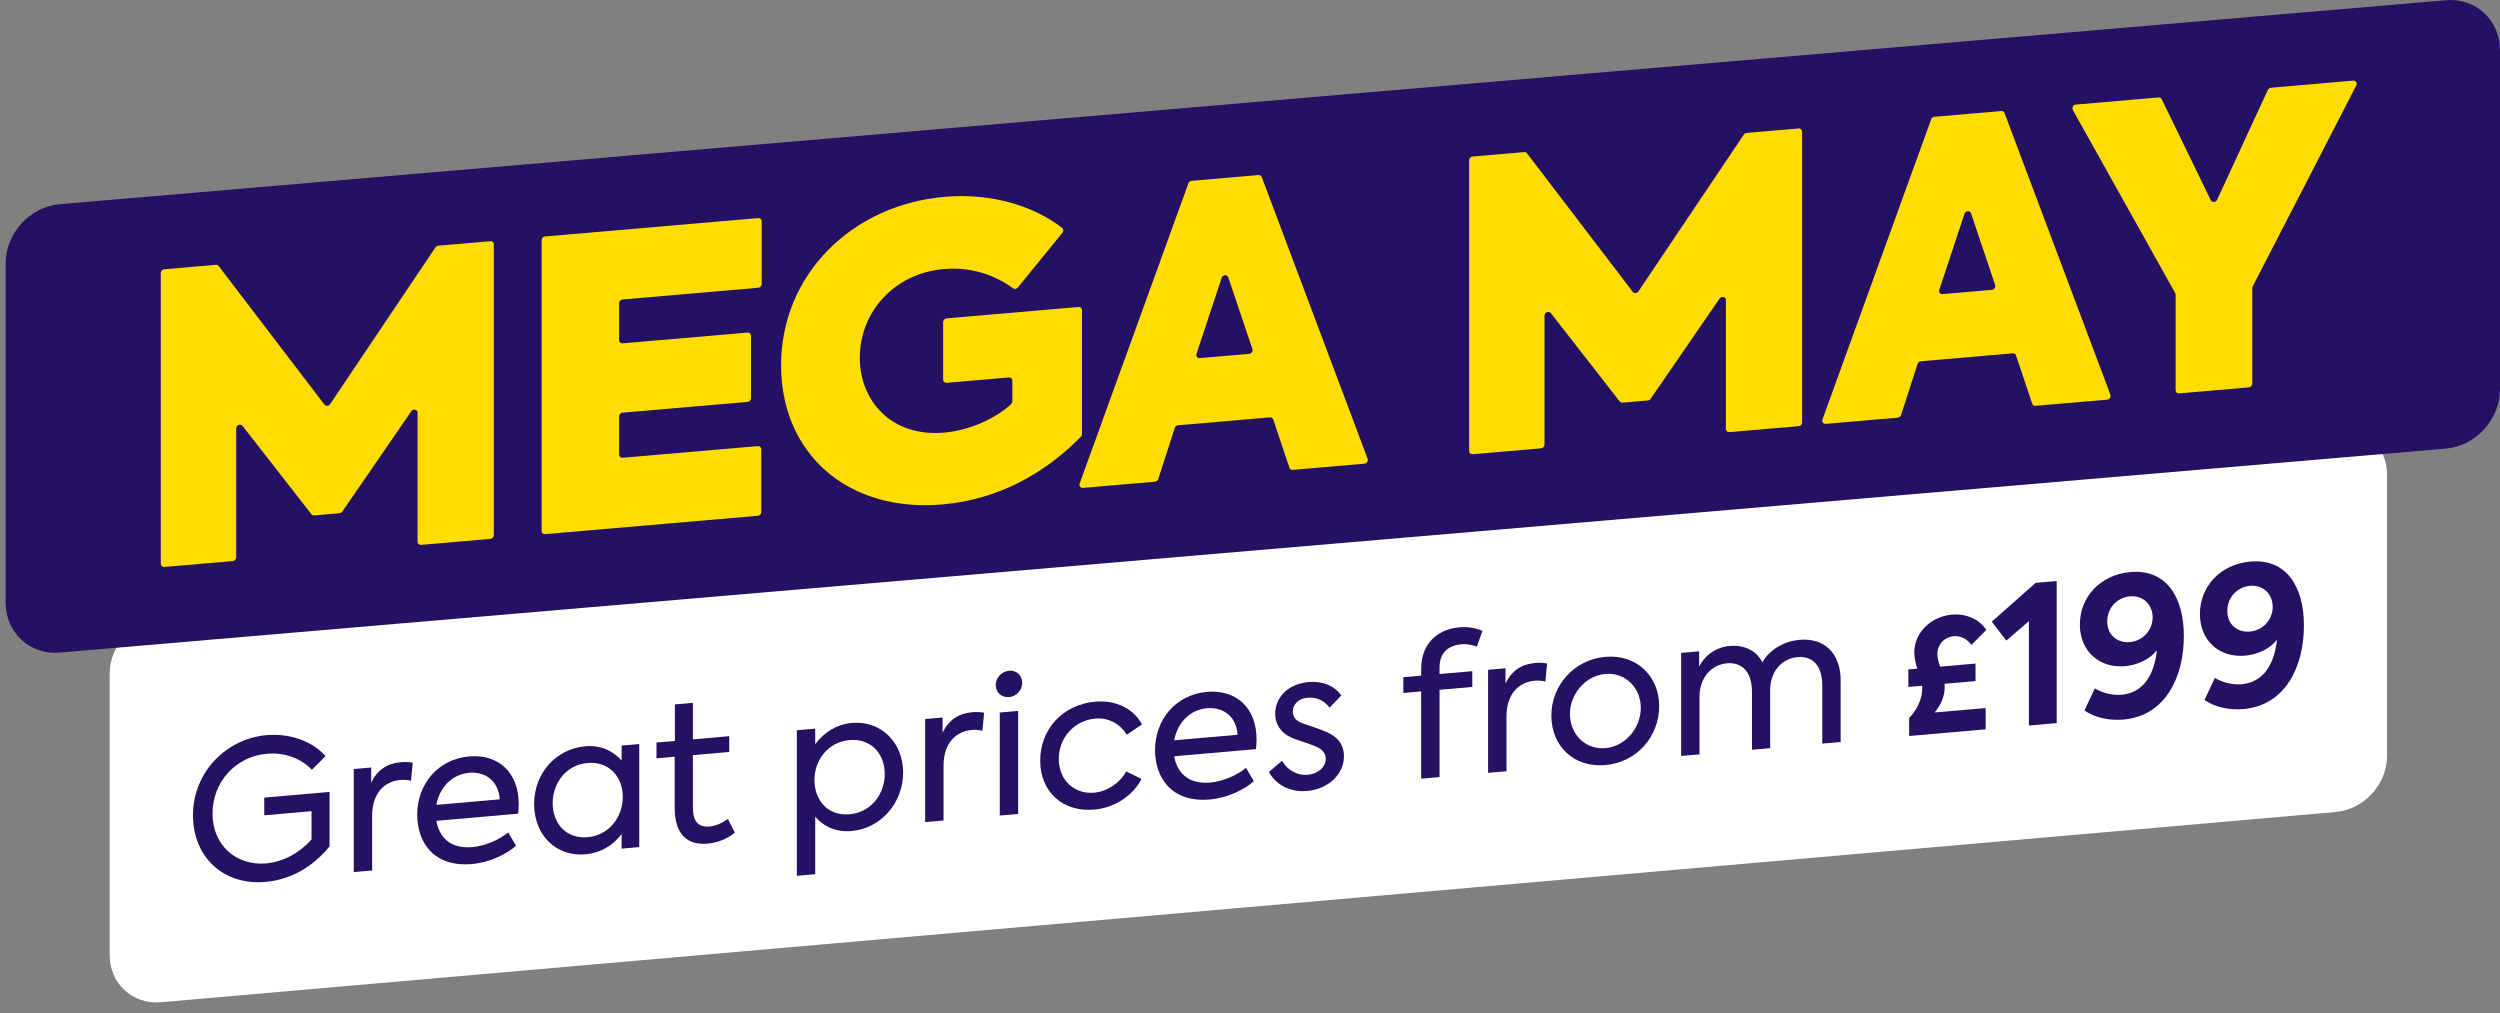 <svg width="338" height="137" viewBox="0 0 338 137" fill="none" xmlns="http://www.w3.org/2000/svg">
<rect x="0" y="0" width="338" height="137" fill="#808080" stroke="none"/>
<path d="M14.826 91.105C14.826 87.251 17.939 83.855 21.778 83.519L315.776 57.797C319.616 57.461 322.728 60.313 322.728 64.167V102.195C322.728 106.049 319.616 109.446 315.776 109.782L21.778 135.503C17.939 135.839 14.826 132.987 14.826 129.133V91.105Z" fill="white"/>
<path d="M304.266 75.923C309.108 75.499 311.49 79.294 311.49 84.57C311.49 90.132 308.978 95.369 303.333 95.863C301.365 96.035 299.449 95.605 298.051 94.635L299.449 91.654C300.278 92.153 301.624 92.633 303.1 92.504C306.052 92.246 307.528 89.699 307.839 86.501C306.855 87.757 305.172 88.502 303.541 88.645C300.019 88.953 297.43 86.58 297.43 83.019C297.43 79.276 300.2 76.279 304.266 75.923ZM304.188 85.391C305.923 85.239 307.269 83.796 307.269 82.054C307.269 80.287 305.949 79.051 304.214 79.203C302.479 79.354 301.132 80.746 301.132 82.617C301.132 84.385 302.453 85.543 304.188 85.391Z" fill="#251163"/>
<path d="M288.033 77.343C292.875 76.919 295.257 80.714 295.257 85.99C295.257 91.552 292.746 96.789 287.101 97.282C285.133 97.455 283.217 97.025 281.819 96.055L283.217 93.074C284.046 93.573 285.392 94.053 286.868 93.924C289.82 93.666 291.296 91.119 291.606 87.921C290.622 89.177 288.939 89.922 287.308 90.064C283.787 90.373 281.197 88 281.197 84.439C281.197 80.696 283.968 77.698 288.033 77.343ZM287.955 86.811C289.69 86.659 291.037 85.216 291.037 83.474C291.037 81.707 289.716 80.471 287.981 80.622C286.246 80.774 284.9 82.166 284.9 84.037C284.9 85.805 286.221 86.963 287.955 86.811Z" fill="#251163"/>
<path d="M275.217 78.802L278.065 78.553V97.761L274.31 98.09V83.976L271.255 86.608L269.287 84.051L275.217 78.802Z" fill="#251163"/>
<path d="M262.92 92.996C262.899 94.119 262.414 95.345 261.551 96.33L268.46 95.726V98.602L258.117 99.506V97.075C259.255 95.897 259.887 94.382 259.887 93.135C259.887 92.987 259.887 92.86 259.866 92.713L258.012 92.876V90.507L259.212 90.402C259.002 89.702 258.812 88.957 258.812 88.196C258.812 85.51 261.108 83.364 263.826 83.105C265.911 82.901 267.681 83.804 268.545 85.166L266.522 87.204C265.996 86.404 265.09 85.934 264.142 86.017C262.857 86.129 261.93 87.162 261.93 88.409C261.93 88.98 262.098 89.537 262.309 90.131L267.091 89.713V92.081L262.899 92.448C262.92 92.615 262.92 92.806 262.92 92.996Z" fill="#251163"/>
<path d="M243.315 86.505C246.681 86.211 248.856 88.334 248.856 92.025V100.316L246.371 100.534V92.632C246.371 89.981 245.05 88.667 243.03 88.844C240.855 89.034 239.328 90.831 239.328 93.3V101.15L236.868 101.365V93.516C236.868 90.916 235.573 89.496 233.502 89.677C231.352 89.865 229.773 91.641 229.773 94.188V101.986L227.287 102.204V88.272L229.721 88.059V90.112C230.524 88.56 232.052 87.465 233.916 87.328C235.728 87.169 237.489 87.925 238.266 89.546C239.198 87.905 241.114 86.698 243.315 86.505Z" fill="#251163"/>
<path d="M217.046 103.438C212.748 103.814 209.744 100.828 209.744 96.747C209.744 92.744 212.748 89.18 217.046 88.804C221.318 88.43 224.322 91.469 224.322 95.471C224.322 99.552 221.318 103.064 217.046 103.438ZM217.046 101.15C219.739 100.915 221.836 98.444 221.836 95.689C221.836 92.986 219.739 90.882 217.046 91.117C214.353 91.353 212.256 93.824 212.256 96.527C212.256 99.282 214.353 101.386 217.046 101.15Z" fill="#251163"/>
<path d="M201.191 104.487V90.555L203.548 90.349V92.402C204.376 90.666 205.723 89.794 207.535 89.636C208.053 89.591 208.571 89.597 209.167 89.701L208.934 92.139C208.442 92.026 207.975 91.989 207.484 92.032C205.412 92.213 203.677 93.742 203.677 96.887V104.269L201.191 104.487Z" fill="#251163"/>
<path d="M197.63 87.097C195.636 87.272 194.626 88.374 194.626 90.271V91.129L199.054 90.742V92.873L194.626 93.26V105.061L192.141 105.279V93.478L189.732 93.689V91.557L192.141 91.347V90.437C192.141 87.058 194.29 85.076 197.319 84.811C198.459 84.712 199.546 84.902 200.426 85.293L199.675 87.412C198.847 87.147 198.277 87.041 197.63 87.097Z" fill="#251163"/>
<path d="M176.704 106.941C174.762 107.111 172.69 106.382 171.551 104.377L173.337 102.843C174.192 104.328 175.59 104.855 176.781 104.751C178.309 104.617 179.241 103.626 179.241 102.612C179.241 101.78 178.697 101.282 177.972 100.956C177.118 100.563 175.409 100.088 174.529 99.698C173.053 99.021 172.405 97.778 172.405 96.504C172.405 94.295 174.14 92.454 176.937 92.209C178.62 92.062 180.38 92.609 181.338 94.033L179.759 95.679C178.956 94.579 177.817 94.237 176.781 94.328C175.461 94.444 174.787 95.308 174.787 96.192C174.787 96.764 175.072 97.389 175.953 97.728C176.885 98.088 178.257 98.488 179.345 98.964C180.795 99.591 181.701 100.604 181.701 102.267C181.701 104.606 179.681 106.681 176.704 106.941Z" fill="#251163"/>
<path d="M169.886 100C169.886 100.572 169.834 100.94 169.808 101.28L158.751 102.248C159.114 104.347 160.538 106.068 163.619 105.799C165.277 105.654 167.193 104.862 168.461 103.816L169.523 105.62C168.28 106.717 166.028 107.875 163.568 108.091C158.311 108.55 156.162 105.048 156.162 101.409C156.162 97.276 158.984 93.91 163.179 93.543C167.037 93.205 169.886 95.581 169.886 100ZM163.179 95.752C160.849 95.956 159.166 97.767 158.751 100.09L167.322 99.341C167.167 96.885 165.406 95.557 163.179 95.752Z" fill="#251163"/>
<path d="M147.965 109.456C143.666 109.832 140.637 107.056 140.637 102.819C140.637 98.556 143.718 95.246 148.094 94.863C150.813 94.625 153.324 95.809 154.386 97.951L152.341 99.326C151.434 97.871 149.881 96.994 148.094 97.15C145.246 97.399 143.148 99.74 143.148 102.599C143.148 105.406 145.168 107.413 147.965 107.168C149.699 107.017 151.486 105.795 152.263 104.297L154.334 105.312C153.195 107.543 150.709 109.216 147.965 109.456Z" fill="#251163"/>
<path d="M136.438 94.245C135.428 94.333 134.625 93.65 134.625 92.61C134.625 91.622 135.428 90.772 136.438 90.684C137.421 90.598 138.198 91.309 138.198 92.297C138.198 93.337 137.421 94.159 136.438 94.245ZM137.655 110.045L135.169 110.263V96.331L137.655 96.114V110.045Z" fill="#251163"/>
<path d="M125.08 111.146V97.214L127.436 97.008V99.061C128.265 97.325 129.611 96.454 131.424 96.295C131.942 96.25 132.46 96.256 133.055 96.36L132.822 98.798C132.33 98.685 131.864 98.648 131.372 98.691C129.301 98.872 127.566 100.402 127.566 103.547V110.928L125.08 111.146Z" fill="#251163"/>
<path d="M115.164 97.743C119.151 97.394 122.103 100.411 122.103 104.44C122.103 108.495 119.151 112.002 115.138 112.353C113.092 112.532 111.409 111.796 110.218 110.418V118.19L107.732 118.408V98.731L110.218 98.514V100.619C111.435 98.979 113.144 97.92 115.164 97.743ZM114.853 110.091C117.753 109.837 119.617 107.387 119.617 104.632C119.617 101.902 117.753 99.804 114.853 100.058C111.953 100.312 110.115 102.76 110.115 105.463C110.115 108.218 111.953 110.345 114.853 110.091Z" fill="#251163"/>
<path d="M98.416 110.723L99.348 112.565C98.338 113.433 96.966 113.943 95.645 114.059C92.642 114.322 91.218 112.471 91.218 109.222V102.308L88.758 102.523V100.392L91.244 100.174V95.236L93.678 95.023V99.961L98.597 99.531V101.662L93.678 102.093V109.189C93.678 110.878 94.273 111.892 95.93 111.747C96.811 111.67 97.665 111.257 98.416 110.723Z" fill="#251163"/>
<path d="M84.044 100.804L86.426 100.596V114.528L84.044 114.736V112.761C82.853 114.346 81.17 115.325 79.15 115.502C75.163 115.851 72.211 112.886 72.211 108.701C72.211 104.543 75.163 101.243 79.15 100.894C81.17 100.718 82.827 101.456 84.044 102.831V100.804ZM79.435 113.19C82.335 112.936 84.2 110.486 84.2 107.73C84.2 105.027 82.335 102.903 79.435 103.157C76.535 103.41 74.723 105.856 74.723 108.586C74.723 111.315 76.535 113.444 79.435 113.19Z" fill="#251163"/>
<path d="M70.13 108.728C70.13 109.299 70.078 109.668 70.052 110.008L58.996 110.975C59.358 113.075 60.782 114.796 63.864 114.526C65.521 114.381 67.437 113.59 68.706 112.543L69.767 114.348C68.524 115.444 66.272 116.603 63.812 116.818C58.555 117.278 56.406 113.775 56.406 110.136C56.406 106.003 59.229 102.637 63.423 102.27C67.281 101.933 70.13 104.309 70.13 108.728ZM63.423 104.48C61.093 104.684 59.41 106.494 58.996 108.818L67.566 108.068C67.411 105.612 65.65 104.285 63.423 104.48Z" fill="#251163"/>
<path d="M47.828 117.904V103.972L50.184 103.766V105.82C51.013 104.084 52.359 103.212 54.172 103.053C54.69 103.008 55.208 103.015 55.803 103.119L55.57 105.556C55.078 105.443 54.612 105.406 54.12 105.449C52.049 105.63 50.314 107.16 50.314 110.305V117.687L47.828 117.904Z" fill="#251163"/>
<path d="M35.88 119.236C30.235 119.729 26.092 115.907 26.092 110.215C26.092 104.367 30.623 99.863 36.035 99.39C39.297 99.104 42.327 100.295 44.01 102.227L42.172 104.077C40.67 102.519 38.495 101.696 36.061 101.909C31.944 102.269 28.733 105.643 28.733 110.01C28.733 114.272 31.944 117.085 35.983 116.731C38.313 116.527 40.566 115.265 42.12 113.491V109.67L35.724 110.23V107.839L44.554 107.066V114.422C42.197 117.357 39.116 118.952 35.88 119.236Z" fill="#251163"/>
<path d="M330.701 60.649L8.055 88.231C4.022 88.574 0.756 85.529 0.756 81.43V35.66C0.756 31.556 4.022 27.956 8.055 27.608L330.701 0.026C334.734 -0.317 338 2.728 338 6.827V52.597C338 56.7 334.734 60.301 330.701 60.649Z" fill="#251163"/>
<path d="M22.206 36.407L29.18 35.804C29.331 35.79 29.477 35.851 29.566 35.969L43.863 54.699C44.051 54.943 44.447 54.91 44.635 54.633L58.875 33.447C58.965 33.315 59.106 33.23 59.261 33.216L66.292 32.609C66.55 32.585 66.762 32.778 66.762 33.037V72.351C66.762 72.61 66.55 72.84 66.292 72.859L56.927 73.664C56.668 73.687 56.456 73.494 56.456 73.236V55.814C56.456 55.358 55.868 55.221 55.6 55.612L46.287 69.16C46.197 69.287 46.056 69.372 45.905 69.386L42.484 69.683C42.334 69.697 42.192 69.635 42.103 69.522L32.79 57.579C32.522 57.235 31.933 57.475 31.933 57.927V75.349C31.933 75.607 31.722 75.838 31.463 75.857L22.211 76.652C21.952 76.676 21.74 76.483 21.74 76.224V36.91C21.74 36.651 21.952 36.421 22.211 36.402L22.206 36.407Z" fill="#FFDD00"/>
<path d="M73.697 31.969L102.512 29.484C102.771 29.46 102.982 29.653 102.982 29.912V38.397C102.982 38.656 102.771 38.886 102.512 38.905L84.173 40.486C83.914 40.51 83.702 40.736 83.702 40.995V45.992C83.702 46.251 83.914 46.444 84.173 46.421L101.062 44.967C101.321 44.943 101.533 45.136 101.533 45.395V53.828C101.533 54.087 101.321 54.317 101.062 54.336L84.173 55.79C83.914 55.814 83.702 56.04 83.702 56.298V61.461C83.702 61.72 83.914 61.913 84.173 61.889L102.455 60.313C102.714 60.289 102.926 60.482 102.926 60.741V69.226C102.926 69.485 102.714 69.715 102.455 69.734L73.697 72.214C73.438 72.238 73.227 72.045 73.227 71.786V32.472C73.227 32.213 73.438 31.983 73.697 31.964V31.969Z" fill="#FFDD00"/>
<path d="M105.604 49.377C105.604 37.123 115.19 27.687 127.726 26.609C134.31 26.04 140.004 28.002 143.6 30.817C143.793 30.967 143.811 31.264 143.637 31.471L137.618 38.864C137.449 39.071 137.157 39.118 136.959 38.972C134.442 37.123 131.18 36.064 127.618 36.374C120.874 36.953 116.248 42.2 116.248 48.356C116.248 54.238 120.54 59.099 127.618 58.488C131.406 58.163 134.828 56.375 136.705 54.633C136.809 54.535 136.87 54.398 136.87 54.262V51.462C136.87 51.203 136.658 51.01 136.399 51.033L127.98 51.758C127.722 51.782 127.51 51.589 127.51 51.33V43.551C127.51 43.292 127.722 43.061 127.98 43.043L145.816 41.504C146.075 41.48 146.287 41.673 146.287 41.932V58.69C146.287 58.822 146.23 58.949 146.136 59.048C141.143 64.135 134.785 67.565 127.392 68.201C114.573 69.307 105.604 61.306 105.604 49.382V49.377Z" fill="#FFDD00"/>
<path d="M171.691 56.427L159.281 57.495C159.079 57.514 158.895 57.66 158.834 57.858L156.599 64.761C156.533 64.959 156.354 65.105 156.152 65.124L146.415 65.961C146.086 65.99 145.86 65.684 145.973 65.368L160.67 24.789C160.74 24.6 160.914 24.459 161.112 24.445L170.147 23.669C170.345 23.65 170.524 23.758 170.59 23.942L184.905 62.022C185.018 62.319 184.788 62.662 184.463 62.691L174.778 63.523C174.571 63.542 174.392 63.425 174.331 63.236L172.147 56.719C172.086 56.53 171.903 56.417 171.7 56.432L171.691 56.427ZM165.168 37.575L161.766 47.839C161.663 48.149 161.888 48.446 162.213 48.417L168.872 47.843C169.192 47.815 169.423 47.486 169.324 47.189L166.063 37.499C165.921 37.081 165.31 37.132 165.164 37.57L165.168 37.575Z" fill="#FFDD00"/>
<path d="M199.091 21.164L206.065 20.562C206.216 20.548 206.362 20.609 206.451 20.727L220.748 39.456C220.936 39.701 221.331 39.668 221.52 39.391L235.76 18.204C235.849 18.073 235.99 17.988 236.146 17.974L243.176 17.367C243.435 17.343 243.647 17.536 243.647 17.795V57.109C243.647 57.367 243.435 57.598 243.176 57.617L233.812 58.422C233.553 58.445 233.341 58.252 233.341 57.993V40.572C233.341 40.115 232.753 39.979 232.484 40.37L223.171 53.918C223.082 54.045 222.941 54.13 222.79 54.144L219.369 54.44C219.218 54.455 219.077 54.393 218.988 54.28L209.675 42.337C209.406 41.993 208.818 42.233 208.818 42.685V60.106C208.818 60.365 208.606 60.596 208.348 60.615L199.096 61.41C198.837 61.433 198.625 61.24 198.625 60.982V21.668C198.625 21.409 198.837 21.178 199.096 21.16L199.091 21.164Z" fill="#FFDD00"/>
<path d="M272.115 47.772L259.705 48.84C259.503 48.859 259.319 49.005 259.258 49.202L257.023 56.106C256.957 56.304 256.778 56.449 256.576 56.468L246.839 57.306C246.51 57.334 246.284 57.028 246.397 56.713L261.093 16.133C261.164 15.945 261.338 15.804 261.536 15.79L270.571 15.013C270.769 14.995 270.948 15.103 271.014 15.286L285.329 53.367C285.442 53.663 285.211 54.007 284.887 54.035L275.202 54.868C274.995 54.887 274.816 54.769 274.755 54.581L272.571 48.063C272.51 47.875 272.327 47.762 272.124 47.776L272.115 47.772ZM265.592 28.919L262.19 39.183C262.086 39.494 262.312 39.79 262.637 39.762L269.296 39.188C269.616 39.16 269.846 38.83 269.748 38.534L266.486 28.844C266.345 28.425 265.733 28.477 265.588 28.915L265.592 28.919Z" fill="#FFDD00"/>
<path d="M304.506 38.944V51.866C304.506 52.125 304.295 52.355 304.036 52.374L294.614 53.188C294.356 53.212 294.144 53.019 294.144 52.76V39.838C294.144 39.762 294.125 39.687 294.087 39.621L280.242 14.863C280.078 14.566 280.303 14.171 280.661 14.138L291.833 13.174C292.017 13.159 292.186 13.249 292.261 13.409L298.902 27.075C299.071 27.419 299.584 27.381 299.758 27.004L306.61 12.166C306.69 11.997 306.855 11.879 307.038 11.861L318.158 10.9C318.516 10.868 318.742 11.23 318.572 11.555L304.568 38.713C304.53 38.783 304.511 38.863 304.511 38.939L304.506 38.944Z" fill="#FFDD00"/>
</svg>
